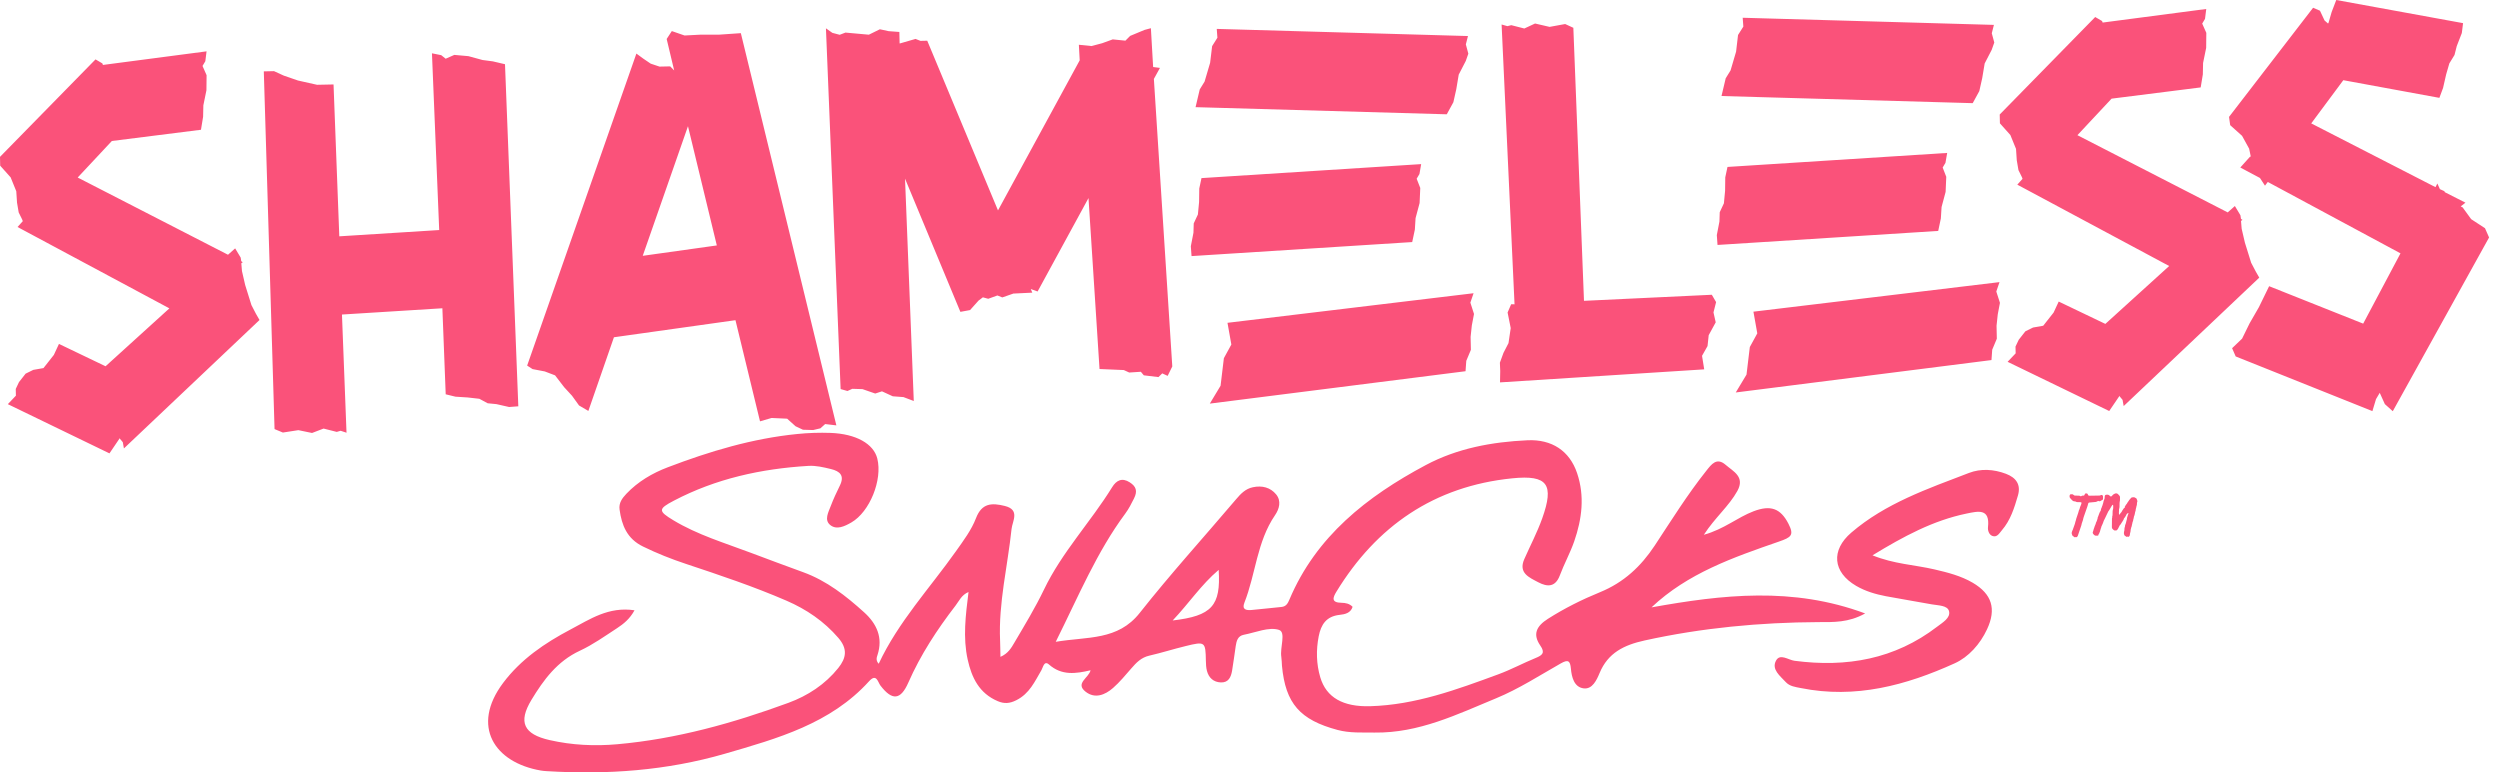 <svg width="178" height="55" viewBox="0 0 178 55" fill="none" xmlns="http://www.w3.org/2000/svg">
<g clip-path="url(#clip0_817_2)">
<path d="M122.423 15.777L122.237 16.741L122.288 17.44L138.001 16.442L138.189 15.552L138.24 14.739L138.528 13.662L138.574 12.59L138.318 11.929L138.517 11.593L138.639 10.889L122.997 11.886L122.839 12.627L122.826 13.588L122.742 14.475L122.445 15.11L122.423 15.777ZM104.949 22.354L104.69 21.547L104.918 20.878L87.397 22.984L87.672 24.53L87.14 25.502L86.905 27.464L86.139 28.737L104.346 26.431L104.399 25.692L104.727 24.909L104.707 23.987L104.794 23.172L104.949 22.354ZM84.974 16.57L84.787 17.534L84.838 18.234L100.549 17.235L100.738 16.346L100.788 15.533L101.076 14.456L101.123 13.383L100.866 12.725L101.065 12.389L101.187 11.685L85.545 12.681L85.388 13.422L85.375 14.384L85.29 15.271L84.994 15.905L84.974 16.57ZM65.537 2.91L65.187 2.771L64.088 3.089H64.052L64.035 2.276L63.273 2.219L62.648 2.084L61.862 2.47L60.198 2.32L59.786 2.477L59.263 2.339L58.807 2.017L59.852 27.702L60.34 27.839L60.683 27.684L61.41 27.706L62.316 28.02L62.797 27.863L63.565 28.216L64.327 28.273L65.061 28.552L64.438 12.72L68.379 22.204L69.068 22.077L69.675 21.399L69.981 21.17L70.364 21.273L71.015 21.037L71.363 21.177L72.152 20.902L73.499 20.837L73.39 20.579L73.877 20.754L77.501 14.103L78.286 26.274L80.016 26.348L80.399 26.524L81.228 26.47L81.44 26.723L82.481 26.849L82.752 26.585L83.137 26.762L83.467 26.091L82.156 5.62L82.588 4.835L82.103 4.772L81.943 2.008L81.496 2.128L80.468 2.555L80.129 2.895L79.227 2.804L78.472 3.078L77.716 3.279L76.815 3.187L76.875 4.295L71.057 14.981L66.02 2.899L65.537 2.91ZM86.161 4.469L85.767 5.808L85.421 6.368L85.124 7.63L103.01 8.138L103.48 7.279L103.688 6.35L103.861 5.313L104.362 4.343L104.546 3.822L104.368 3.161L104.519 2.566L86.633 2.058L86.679 2.686L86.303 3.285L86.161 4.469ZM36.249 28.979L36.904 28.929L35.956 4.572L35.088 4.369L34.359 4.273L33.351 3.998L32.347 3.909L31.732 4.181L31.415 3.928L30.755 3.795L31.271 16.379L24.158 16.826L23.748 6.013L22.574 6.037L21.218 5.733L20.208 5.385L19.51 5.066L18.783 5.082L19.548 30.551L20.141 30.797L21.244 30.627L22.217 30.828L23.039 30.514L23.978 30.752L24.253 30.671L24.672 30.81L24.348 22.395L31.497 21.949L31.734 28.074L32.429 28.244L33.296 28.299L34.129 28.393L34.722 28.713L35.347 28.774L36.249 28.979ZM142.823 33.734C141.957 33.407 141.033 33.348 140.185 33.675C137.245 34.802 134.248 35.833 131.813 37.922C130.354 39.173 130.484 40.734 132.157 41.713C132.813 42.096 133.535 42.308 134.275 42.45C135.365 42.657 136.463 42.829 137.555 43.032C138.003 43.114 138.668 43.095 138.772 43.52C138.891 44.002 138.298 44.333 137.919 44.625C134.913 46.932 131.477 47.536 127.766 47.047C127.325 46.988 126.734 46.504 126.45 47.041C126.118 47.666 126.743 48.124 127.144 48.562C127.427 48.87 127.833 48.913 128.218 48.99C132.097 49.772 135.71 48.798 139.17 47.23C140.165 46.781 140.985 45.864 141.479 44.802C142.152 43.359 141.831 42.299 140.46 41.492C139.62 41 138.683 40.762 137.737 40.542C136.319 40.213 134.833 40.158 133.322 39.539C135.533 38.192 137.629 37.06 140.019 36.566C140.854 36.393 141.696 36.186 141.545 37.531C141.519 37.763 141.616 38.07 141.855 38.159C142.192 38.286 142.358 37.959 142.533 37.756C143.151 37.041 143.419 36.162 143.676 35.284C143.907 34.499 143.539 34.004 142.823 33.734ZM132.799 43.677C127.64 41.758 122.64 42.338 117.587 43.245C120.157 40.815 123.415 39.685 126.654 38.563C127.527 38.26 127.762 38.114 127.336 37.287C126.771 36.191 126.065 35.944 124.86 36.4C123.71 36.834 122.757 37.678 121.313 38.076C122.117 36.838 123.103 36.038 123.701 34.955C124.257 33.945 123.413 33.57 122.864 33.095C122.228 32.546 121.86 33.051 121.49 33.518C120.143 35.212 119.005 37.043 117.82 38.839C116.836 40.328 115.618 41.471 113.921 42.164C112.634 42.689 111.389 43.311 110.208 44.063C109.388 44.586 109.114 45.161 109.67 45.964C110.026 46.476 109.825 46.651 109.342 46.847C108.449 47.211 107.596 47.675 106.692 48.007C103.737 49.094 100.78 50.189 97.565 50.282C95.623 50.339 94.431 49.663 94.003 48.222C93.722 47.267 93.7 46.289 93.892 45.303C94.056 44.473 94.428 43.882 95.379 43.779C95.758 43.738 96.165 43.655 96.305 43.206C96.083 42.973 95.795 42.923 95.51 42.918C94.772 42.907 94.891 42.554 95.155 42.125C98.004 37.466 102.109 34.617 107.676 34.056C110.21 33.801 110.664 34.497 109.805 36.912C109.452 37.902 108.956 38.842 108.531 39.807C108.09 40.801 108.879 41.115 109.53 41.46C110.179 41.802 110.744 41.809 111.059 40.971C111.366 40.15 111.796 39.371 112.084 38.545C112.636 36.954 112.842 35.327 112.29 33.69C111.752 32.092 110.485 31.27 108.763 31.347C106.225 31.462 103.753 31.92 101.513 33.115C97.317 35.351 93.706 38.196 91.81 42.683C91.695 42.953 91.58 43.186 91.23 43.217C90.516 43.28 89.805 43.374 89.092 43.433C88.735 43.461 88.407 43.404 88.6 42.914C89.409 40.865 89.488 38.574 90.782 36.681C91.086 36.239 91.245 35.672 90.862 35.203C90.454 34.706 89.863 34.551 89.207 34.691C88.68 34.802 88.347 35.149 88.02 35.535C85.727 38.236 83.339 40.865 81.148 43.64C79.586 45.617 77.444 45.316 75.169 45.696C76.797 42.434 78.086 39.312 80.118 36.57C80.37 36.23 80.554 35.866 80.742 35.489C81.013 34.948 80.882 34.625 80.434 34.34C79.887 33.991 79.486 34.198 79.183 34.691C77.652 37.172 75.607 39.321 74.334 41.974C73.709 43.274 72.956 44.514 72.222 45.759C72.01 46.121 71.784 46.528 71.232 46.768C71.221 46.302 71.221 45.957 71.206 45.611C71.088 42.923 71.746 40.311 72.023 37.662C72.081 37.104 72.648 36.295 71.538 36.023C70.627 35.798 69.907 35.805 69.491 36.893C69.17 37.732 68.6 38.491 68.071 39.238C66.201 41.881 63.959 44.274 62.564 47.259C62.34 47.021 62.422 46.805 62.48 46.629C62.881 45.397 62.422 44.407 61.525 43.596C60.233 42.43 58.867 41.351 57.185 40.74C55.942 40.289 54.704 39.827 53.466 39.361C51.594 38.656 49.664 38.081 47.941 37.041C46.858 36.387 46.849 36.239 47.983 35.646C50.971 34.08 54.197 33.372 57.557 33.171C58.102 33.139 58.623 33.267 59.148 33.392C59.835 33.555 60.14 33.88 59.795 34.58C59.562 35.053 59.338 35.532 59.152 36.023C58.984 36.47 58.665 37.023 59.115 37.383C59.573 37.752 60.149 37.468 60.619 37.198C61.928 36.441 62.843 34.165 62.464 32.65C62.203 31.6 60.951 30.889 59.137 30.823C58.35 30.795 57.555 30.821 56.773 30.9C53.574 31.218 50.526 32.134 47.547 33.27C46.441 33.69 45.422 34.29 44.598 35.157C44.294 35.478 44.049 35.816 44.113 36.278C44.266 37.396 44.64 38.355 45.779 38.911C46.778 39.4 47.799 39.805 48.853 40.154C51.261 40.954 53.667 41.761 55.996 42.768C57.418 43.383 58.669 44.233 59.693 45.421C60.362 46.199 60.26 46.842 59.686 47.562C58.749 48.732 57.511 49.537 56.133 50.043C52.196 51.488 48.167 52.615 43.953 52.99C42.332 53.134 40.721 53.055 39.139 52.696C37.279 52.275 36.88 51.418 37.839 49.831C38.699 48.412 39.667 47.084 41.286 46.332C42.219 45.898 43.069 45.29 43.936 44.725C44.403 44.42 44.842 44.065 45.178 43.452C43.326 43.175 42.006 44.089 40.628 44.815C38.781 45.789 37.086 46.94 35.821 48.626C33.511 51.706 35.201 54.294 38.504 54.861C38.645 54.885 38.789 54.898 38.931 54.906C43.224 55.17 47.467 54.867 51.605 53.668C55.355 52.58 59.139 51.529 61.879 48.504C62.409 47.919 62.502 48.569 62.688 48.813C63.521 49.897 64.121 49.855 64.671 48.606C65.541 46.624 66.718 44.828 68.038 43.114C68.288 42.79 68.457 42.36 68.959 42.151C68.751 43.823 68.552 45.393 68.9 46.964C69.183 48.246 69.717 49.365 71.046 49.925C71.496 50.115 71.881 50.097 72.358 49.857C73.306 49.384 73.674 48.523 74.152 47.712C74.263 47.525 74.338 47.004 74.686 47.311C75.59 48.111 76.587 47.972 77.648 47.723C77.524 48.272 76.525 48.647 77.296 49.251C77.962 49.772 78.682 49.48 79.249 48.983C79.726 48.565 80.133 48.068 80.552 47.588C80.904 47.182 81.254 46.814 81.826 46.683C82.698 46.483 83.551 46.21 84.422 45.999C85.804 45.659 85.833 45.689 85.858 47.038C85.862 47.283 85.873 47.533 85.935 47.769C86.064 48.261 86.403 48.569 86.925 48.589C87.477 48.608 87.647 48.2 87.723 47.762C87.825 47.176 87.893 46.583 87.984 45.994C88.04 45.639 88.124 45.279 88.558 45.196C89.402 45.035 90.344 44.617 91.063 44.848C91.58 45.013 91.121 46.105 91.23 46.775C91.263 46.982 91.258 47.196 91.276 47.405C91.526 50.093 92.565 51.257 95.233 51.972C96.117 52.207 96.983 52.146 97.873 52.159C101.021 52.203 103.755 50.862 106.528 49.716C108.134 49.053 109.614 48.094 111.129 47.235C111.643 46.943 111.796 47.036 111.847 47.599C111.9 48.205 112.073 48.92 112.747 49.011C113.38 49.099 113.69 48.405 113.894 47.913C114.49 46.48 115.631 45.925 117.093 45.602C121.176 44.702 125.305 44.316 129.479 44.294C130.533 44.294 131.607 44.342 132.799 43.677ZM83.494 44.178C84.663 42.944 85.519 41.636 86.77 40.575C86.93 43.13 86.292 43.851 83.494 44.178ZM176.932 16.248L175.948 15.605L175.341 14.768L175.202 14.696L175.541 14.43L174.072 13.684L174.037 13.61L173.722 13.468L173.54 13.065L173.408 13.326L164.56 8.786L166.844 5.71L173.684 6.967L173.946 6.261L174.167 5.295L174.393 4.515L174.761 3.915L174.921 3.283L175.282 2.352L175.37 1.648L166.341 0L166.013 0.857L165.787 1.637L165.754 1.674L165.508 1.458L165.182 0.763L164.693 0.552L158.707 8.323L158.789 8.912L159.635 9.671L160.138 10.584L160.253 11.136L160.185 11.175L159.509 11.927L160.909 12.672L161.266 13.22L161.467 12.956L170.915 18.038L168.259 23.043L161.562 20.377L160.834 21.87L160.167 23.03L159.637 24.111L158.926 24.791L159.181 25.378L168.915 29.271L169.172 28.417L169.438 27.968L169.801 28.772L170.366 29.278L177.222 16.908L176.932 16.248ZM121.882 20.987L112.78 21.419L112.022 1.979L111.44 1.711L110.33 1.914L109.297 1.674L108.531 2.03L107.603 1.792L107.326 1.862L106.914 1.744L107.835 21.667L107.594 21.663L107.341 22.249L107.563 23.361L107.406 24.429L107.047 25.125L106.792 25.823L106.816 26.413L106.801 27.226L121.34 26.298L121.185 25.334L121.577 24.639L121.659 23.865L122.159 22.949L122 22.245L122.186 21.51L121.882 20.987ZM160.608 19.328L160.282 18.707L159.837 17.277L159.606 16.285L159.56 15.731L159.662 15.655L159.558 15.583L159.518 15.326L159.123 14.669L158.614 15.123L147.912 9.625L150.344 7.024L156.689 6.224L156.842 5.297L156.859 4.484L157.079 3.41L157.09 2.339L156.797 1.679L156.997 1.343L157.085 0.639L149.706 1.607L149.669 1.498L149.179 1.212L142.38 8.153L142.394 8.781L143.138 9.614L143.541 10.601L143.594 11.412L143.714 12.112L143.966 12.625L144.004 12.734L143.632 13.148L154.445 18.94L149.901 23.062L146.58 21.471L146.217 22.254L145.477 23.193L144.753 23.32L144.206 23.59L143.734 24.192L143.503 24.678L143.515 25.158L142.941 25.761L150.176 29.265L150.914 28.177V28.214L151.126 28.469L151.206 28.912L160.86 19.768L160.608 19.328ZM123.61 3.676L123.216 5.014L122.87 5.574L122.571 6.837L140.457 7.345L140.927 6.486L141.135 5.557L141.308 4.519L141.809 3.549L141.993 3.028L141.815 2.368L141.966 1.772L124.08 1.264L124.126 1.892L123.748 2.492L123.61 3.676ZM124.844 22.191L125.119 23.736L124.587 24.709L124.352 26.671L123.586 27.944L141.793 25.637L141.846 24.898L142.174 24.116L142.154 23.193L142.241 22.378L142.396 21.563L142.137 20.756L142.365 20.087L124.844 22.191ZM49.915 2.466L48.74 2.527L47.834 2.213L47.467 2.775L48.001 5.016L47.717 4.726L46.957 4.742L46.33 4.532L45.803 4.175L45.311 3.815L37.533 26.03L37.919 26.28L38.787 26.446L39.521 26.725L40.161 27.56L40.728 28.177L41.226 28.868L41.891 29.26L43.712 24.013L52.365 22.797L54.113 29.999L54.937 29.76L56.044 29.81L56.645 30.35L57.17 30.597L57.896 30.619L58.412 30.497L58.751 30.193L59.549 30.287L52.748 2.361L51.195 2.468L49.915 2.466ZM45.763 18.214L48.984 8.986L51.038 17.475L45.763 18.214ZM17.902 21.722L17.456 20.292L17.228 19.3L17.182 18.746L17.284 18.67L17.177 18.598L17.137 18.341L16.743 17.684L16.234 18.138L5.532 12.64L7.964 10.039L14.309 9.239L14.461 8.312L14.479 7.499L14.698 6.425L14.709 5.354L14.419 4.696L14.619 4.36L14.707 3.656L7.328 4.624L7.29 4.515L6.801 4.229L0 11.168L0.013 11.796L0.758 12.629L1.159 13.617L1.212 14.427L1.331 15.127L1.584 15.639L1.622 15.748L1.249 16.163L12.06 21.955L7.516 26.078L4.198 24.486L3.835 25.269L3.095 26.208L2.37 26.335L1.823 26.605L1.351 27.207L1.121 27.693L1.132 28.172L0.558 28.776L7.793 32.28L8.531 31.192V31.229L8.744 31.484L8.823 31.927L18.478 22.784L18.225 22.345L17.902 21.722ZM147.569 35.192C147.613 35.227 147.659 35.251 147.704 35.282C147.73 35.286 147.766 35.286 147.794 35.286C147.868 35.295 147.956 35.295 148.038 35.295C148.065 35.299 148.087 35.299 148.107 35.321C148.133 35.338 148.169 35.338 148.193 35.325C148.224 35.295 148.257 35.286 148.297 35.286H148.366C148.384 35.282 148.401 35.264 148.415 35.247C148.424 35.229 148.432 35.199 148.441 35.179C148.459 35.153 148.477 35.14 148.499 35.131C148.539 35.131 148.576 35.131 148.607 35.144C148.625 35.153 148.638 35.166 148.647 35.188C148.661 35.21 148.67 35.24 148.678 35.26C148.683 35.264 148.696 35.282 148.705 35.282C148.732 35.286 148.749 35.295 148.774 35.295C148.964 35.286 149.152 35.286 149.347 35.286C149.405 35.286 149.465 35.282 149.522 35.282C149.545 35.273 149.562 35.264 149.576 35.251C149.607 35.238 149.633 35.238 149.662 35.247C149.697 35.251 149.731 35.295 149.735 35.345C149.739 35.404 149.739 35.465 149.735 35.524C149.731 35.55 149.722 35.572 149.708 35.583C149.651 35.609 149.609 35.641 149.56 35.672C149.507 35.689 149.465 35.702 149.412 35.672C149.407 35.672 149.403 35.672 149.398 35.663C149.345 35.689 149.299 35.715 149.241 35.735C149.059 35.744 149.015 35.77 148.833 35.774C148.807 35.774 148.771 35.774 148.743 35.783C148.712 35.787 148.689 35.822 148.678 35.855C148.665 35.94 148.63 36.023 148.61 36.095C148.528 36.313 148.457 36.526 148.384 36.74C148.353 36.834 148.319 36.928 148.306 37.026C148.284 37.093 148.257 37.15 148.242 37.213C148.224 37.272 148.202 37.32 148.198 37.381C148.193 37.407 148.18 37.429 148.175 37.453C148.098 37.688 148.014 37.915 147.941 38.146C147.923 38.168 147.914 38.19 147.901 38.209C147.865 38.29 147.77 38.214 147.715 38.257C147.688 38.244 147.624 38.185 147.597 38.168C147.571 38.155 147.553 38.142 147.546 38.109C147.529 38.07 147.515 38.037 147.506 37.994C147.502 37.967 147.502 37.941 147.506 37.922C147.524 37.858 147.542 37.789 147.571 37.739C147.588 37.717 147.597 37.68 147.606 37.649C147.65 37.538 147.693 37.422 147.728 37.307C147.732 37.276 147.741 37.255 147.746 37.239C147.759 37.2 147.763 37.167 147.772 37.137C147.794 37.074 147.817 37.013 147.825 36.945C147.83 36.914 147.848 36.882 147.856 36.851C147.892 36.74 147.93 36.633 147.965 36.526C147.978 36.483 147.992 36.446 148 36.407C148.005 36.359 148.023 36.326 148.04 36.291C148.049 36.265 148.067 36.247 148.067 36.228C148.076 36.156 148.107 36.099 148.127 36.04C148.162 35.977 148.18 35.907 148.2 35.835C148.213 35.805 148.191 35.763 148.169 35.763C148.151 35.755 148.129 35.755 148.118 35.755C148.045 35.75 147.974 35.75 147.905 35.75C147.883 35.75 147.865 35.75 147.848 35.742C147.788 35.694 147.717 35.707 147.657 35.689C147.622 35.689 147.6 35.667 147.571 35.646C147.562 35.641 147.553 35.633 147.544 35.624C147.493 35.561 147.436 35.526 147.387 35.454C147.369 35.432 147.36 35.406 147.356 35.391C147.351 35.356 147.351 35.323 147.356 35.284C147.36 35.249 147.396 35.203 147.416 35.194C147.433 35.19 147.451 35.19 147.464 35.19C147.502 35.188 147.537 35.188 147.569 35.192ZM149.576 36.343C149.58 36.313 149.58 36.284 149.602 36.206C149.602 36.223 149.615 36.193 149.629 36.162C149.642 36.132 149.651 36.09 149.664 36.06C149.673 36.029 149.682 35.997 149.7 35.971C149.704 35.944 149.713 35.914 149.726 35.877C149.735 35.851 149.753 35.814 149.757 35.77C149.762 35.748 149.77 35.713 149.775 35.681C149.797 35.624 149.824 35.569 149.844 35.502C149.852 35.467 149.852 35.421 149.857 35.373V35.33C149.866 35.266 149.914 35.231 149.957 35.227C150.01 35.218 150.052 35.218 150.096 35.227C150.118 35.231 150.136 35.236 150.16 35.253C150.196 35.275 150.22 35.312 150.26 35.338C150.282 35.36 150.318 35.351 150.342 35.334C150.373 35.308 150.406 35.271 150.437 35.236C150.468 35.197 150.506 35.184 150.546 35.164C150.577 35.142 150.619 35.129 150.65 35.129C150.668 35.133 150.699 35.133 150.719 35.133C150.732 35.133 150.759 35.151 150.783 35.164C150.814 35.194 150.852 35.231 150.887 35.271C150.936 35.327 150.945 35.347 150.945 35.421C150.945 35.497 150.94 35.576 150.94 35.639C150.931 35.702 150.914 35.755 150.914 35.807C150.914 35.905 150.909 36.016 150.909 36.106C150.9 36.136 150.9 36.162 150.896 36.178C150.874 36.236 150.865 36.293 150.874 36.356C150.874 36.415 150.865 36.463 150.865 36.52C150.865 36.55 150.865 36.583 150.874 36.609C150.874 36.635 150.883 36.644 150.896 36.644C150.9 36.644 150.909 36.644 150.914 36.635L150.931 36.609C150.967 36.557 151.004 36.498 151.053 36.455C151.071 36.428 151.089 36.398 151.097 36.37C151.102 36.365 151.102 36.356 151.111 36.348C151.151 36.3 151.179 36.258 151.21 36.202C151.219 36.18 151.241 36.171 151.259 36.158C151.277 36.141 151.286 36.136 151.299 36.123C151.286 36.114 151.286 36.088 151.286 36.075C151.312 36.036 151.343 35.999 151.354 35.96C151.381 35.929 151.399 35.896 151.428 35.87C151.454 35.835 151.476 35.794 151.496 35.755C151.532 35.707 151.574 35.657 151.6 35.604C151.649 35.545 151.7 35.484 151.749 35.434C151.771 35.425 151.793 35.412 151.813 35.412C151.853 35.412 151.891 35.412 151.926 35.404C151.953 35.404 151.986 35.412 152.012 35.43C152.039 35.447 152.077 35.465 152.108 35.486C152.116 35.495 152.121 35.508 152.13 35.521C152.156 35.569 152.165 35.624 152.183 35.676C152.187 35.689 152.183 35.711 152.174 35.72C152.165 35.759 152.152 35.792 152.152 35.831C152.152 35.861 152.152 35.894 152.147 35.925C152.147 35.947 152.147 35.973 152.13 35.997C152.112 36.04 152.108 36.099 152.094 36.156C152.094 36.164 152.085 36.182 152.081 36.195C152.072 36.226 152.063 36.258 152.063 36.284C152.059 36.343 152.054 36.404 152.019 36.463C152.015 36.481 152.015 36.489 152.015 36.507C152.01 36.559 151.997 36.6 151.984 36.648C151.966 36.688 151.966 36.738 151.939 36.773C151.926 36.808 151.926 36.845 151.922 36.867C151.922 36.893 151.913 36.914 151.908 36.93C151.891 36.969 151.886 37.006 151.882 37.041C151.882 37.071 151.868 37.089 151.864 37.113C151.846 37.157 151.828 37.194 151.824 37.246C151.824 37.294 151.797 37.331 151.793 37.379C151.784 37.409 151.775 37.438 151.775 37.473C151.74 37.529 151.74 37.593 151.722 37.647C151.709 37.673 151.704 37.706 151.704 37.736C151.696 37.754 151.696 37.78 151.696 37.808C151.696 37.852 151.682 37.898 151.669 37.937C151.647 37.989 151.656 38.031 151.647 38.074C151.642 38.122 151.634 38.155 151.603 38.177C151.598 38.185 151.589 38.194 151.589 38.199C151.563 38.225 151.541 38.233 151.512 38.216C151.485 38.203 151.463 38.199 151.452 38.216C151.43 38.22 151.421 38.225 151.394 38.22C151.363 38.194 151.326 38.161 151.272 38.131L151.246 38.072C151.228 38.037 151.224 38.015 151.224 37.983C151.224 37.919 151.224 37.858 151.246 37.8C151.259 37.76 151.259 37.723 151.259 37.693C151.264 37.649 151.259 37.603 151.272 37.573C151.299 37.514 151.303 37.449 151.308 37.394C151.339 37.337 151.343 37.292 151.366 37.235C151.383 37.191 151.392 37.146 151.397 37.106C151.397 37.076 151.41 37.058 151.419 37.034C151.428 37.008 151.436 36.982 151.436 36.954C151.436 36.886 151.454 36.821 151.476 36.771C151.481 36.703 151.521 36.638 151.545 36.57C151.554 36.553 151.554 36.544 151.541 36.535C151.518 36.535 151.509 36.535 151.487 36.544C151.483 36.548 151.478 36.553 151.474 36.553C151.434 36.587 151.41 36.611 151.388 36.664C151.383 36.672 151.374 36.69 151.37 36.703C151.339 36.766 151.301 36.823 151.261 36.873C151.23 36.899 151.213 36.932 151.204 36.975C151.204 36.993 151.195 37.019 151.177 37.034C151.133 37.093 151.104 37.172 151.055 37.226C151.024 37.289 150.987 37.346 150.934 37.396C150.916 37.414 150.903 37.44 150.889 37.477C150.863 37.534 150.829 37.597 150.798 37.656C150.781 37.695 150.75 37.715 150.721 37.741C150.716 37.754 150.703 37.758 150.69 37.771C150.646 37.776 150.608 37.776 150.559 37.771C150.541 37.771 150.528 37.758 150.519 37.754C150.462 37.715 150.424 37.678 150.389 37.63C150.375 37.612 150.371 37.595 150.371 37.582C150.366 37.551 150.366 37.534 150.366 37.51C150.366 37.355 150.366 37.207 150.371 37.052V36.928C150.371 36.893 150.393 36.86 150.393 36.816C150.393 36.803 150.389 36.786 150.389 36.768C150.393 36.751 150.397 36.72 150.411 36.701C150.411 36.598 150.42 36.487 150.42 36.38C150.424 36.346 150.424 36.324 150.437 36.291C150.442 36.273 150.455 36.243 150.455 36.228C150.459 36.143 150.473 36.058 150.455 35.971C150.455 35.957 150.442 35.944 150.433 35.944C150.424 35.94 150.42 35.944 150.411 35.953C150.406 35.953 150.397 35.957 150.393 35.962L150.32 36.077C150.284 36.125 150.269 36.171 150.238 36.219C150.207 36.258 150.187 36.291 150.165 36.339C150.121 36.378 150.101 36.437 150.074 36.489C150.001 36.644 149.93 36.779 149.866 36.925C149.813 37.028 149.757 37.126 149.731 37.242C149.722 37.276 149.713 37.298 149.695 37.327C149.669 37.385 149.638 37.438 149.618 37.494C149.618 37.553 149.573 37.61 149.564 37.673C149.547 37.736 149.525 37.802 149.507 37.874C149.476 37.913 149.476 37.959 149.454 38.002C149.432 38.015 149.405 38.033 149.418 38.07C149.418 38.083 149.414 38.096 149.401 38.114C149.383 38.131 149.37 38.135 149.343 38.14C149.299 38.144 149.257 38.144 149.217 38.14C149.19 38.14 149.181 38.135 149.168 38.131C149.159 38.122 149.146 38.114 149.128 38.105C149.084 38.074 149.046 38.037 149.02 37.989C149.011 37.976 149.006 37.959 149.006 37.95C149.002 37.928 149.002 37.915 149.002 37.902C149.037 37.845 149.037 37.778 149.059 37.719C149.086 37.667 149.086 37.599 149.117 37.549C149.13 37.49 149.157 37.433 149.181 37.379C149.19 37.344 149.217 37.307 149.221 37.272C149.221 37.255 149.226 37.233 149.23 37.224C149.252 37.185 149.274 37.139 149.288 37.104C149.31 37.065 149.31 37.023 149.327 36.984C149.341 36.962 149.345 36.928 149.35 36.904C149.35 36.864 149.358 36.823 149.381 36.792C149.407 36.725 149.434 36.664 149.454 36.596C149.467 36.544 149.498 36.498 149.516 36.446C149.547 36.415 149.56 36.38 149.576 36.343Z" fill="#FA527A"/>
</g>
<defs>
<clipPath id="clip0_817_2">
<rect width="177.222" height="55" fill="white"/>
</clipPath>
</defs>
</svg>
